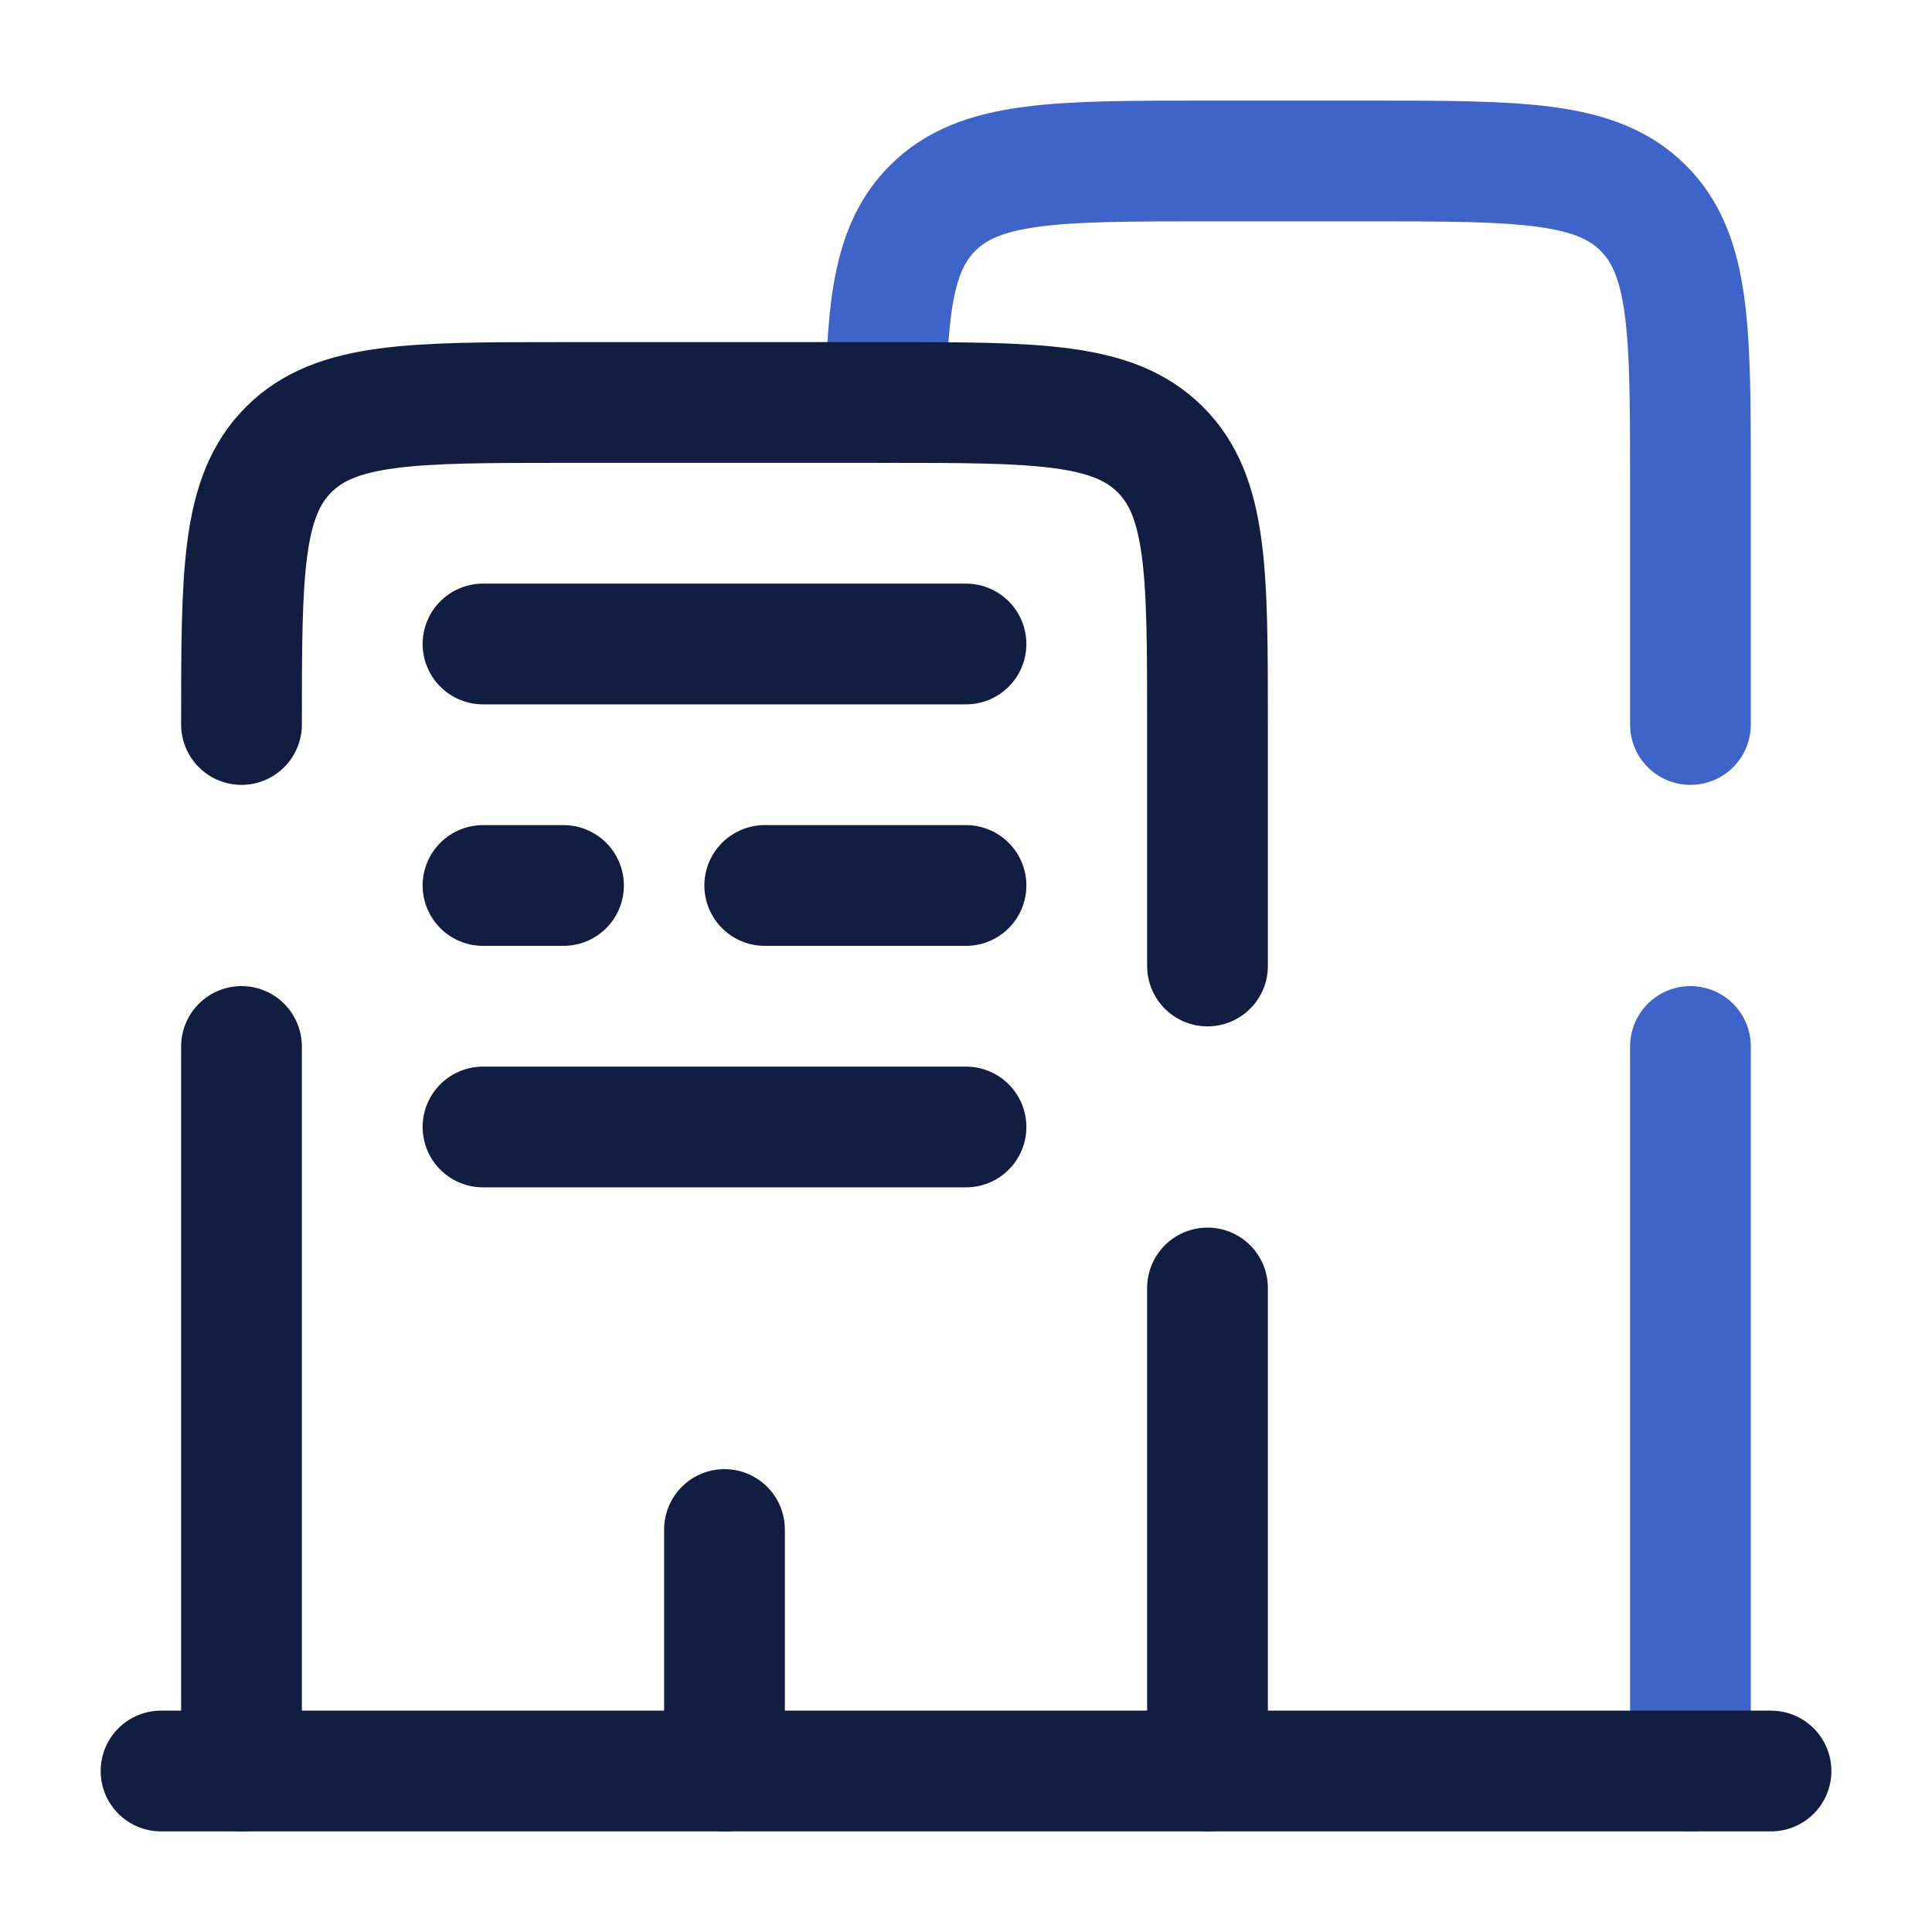 <svg width="40" height="40" viewBox="0 0 40 40" fill="none" xmlns="http://www.w3.org/2000/svg">
<path d="M34.999 36.666V21.666M18.34 8.333C18.37 6.267 18.523 5.095 19.309 4.309C20.285 3.333 21.857 3.333 24.999 3.333H28.333C31.475 3.333 33.047 3.333 34.023 4.309C34.999 5.286 34.999 6.857 34.999 10V15" stroke="#3E63C9" stroke-width="2.5" stroke-linecap="round"/>
<path d="M36.667 36.667L3.334 36.667" stroke="#111D41" stroke-width="2.5" stroke-linecap="round"/>
<path d="M25 36.666V26.666M5 36.666V21.666M5 15C5 11.857 5 10.286 5.976 9.309C6.953 8.333 8.524 8.333 11.667 8.333H18.333C21.476 8.333 23.047 8.333 24.024 9.309C25 10.286 25 11.857 25 15V20" stroke="#111D41" stroke-width="2.5" stroke-linecap="round"/>
<path d="M15 36.667V31.667" stroke="#111D41" stroke-width="2.5" stroke-linecap="round"/>
<path d="M10 13.333H20" stroke="#111D41" stroke-width="2.5" stroke-linecap="round"/>
<path d="M10 18.333H11.667M20 18.333H15.833" stroke="#111D41" stroke-width="2.5" stroke-linecap="round"/>
<path d="M10 23.333H20" stroke="#111D41" stroke-width="2.5" stroke-linecap="round"/>
</svg>
